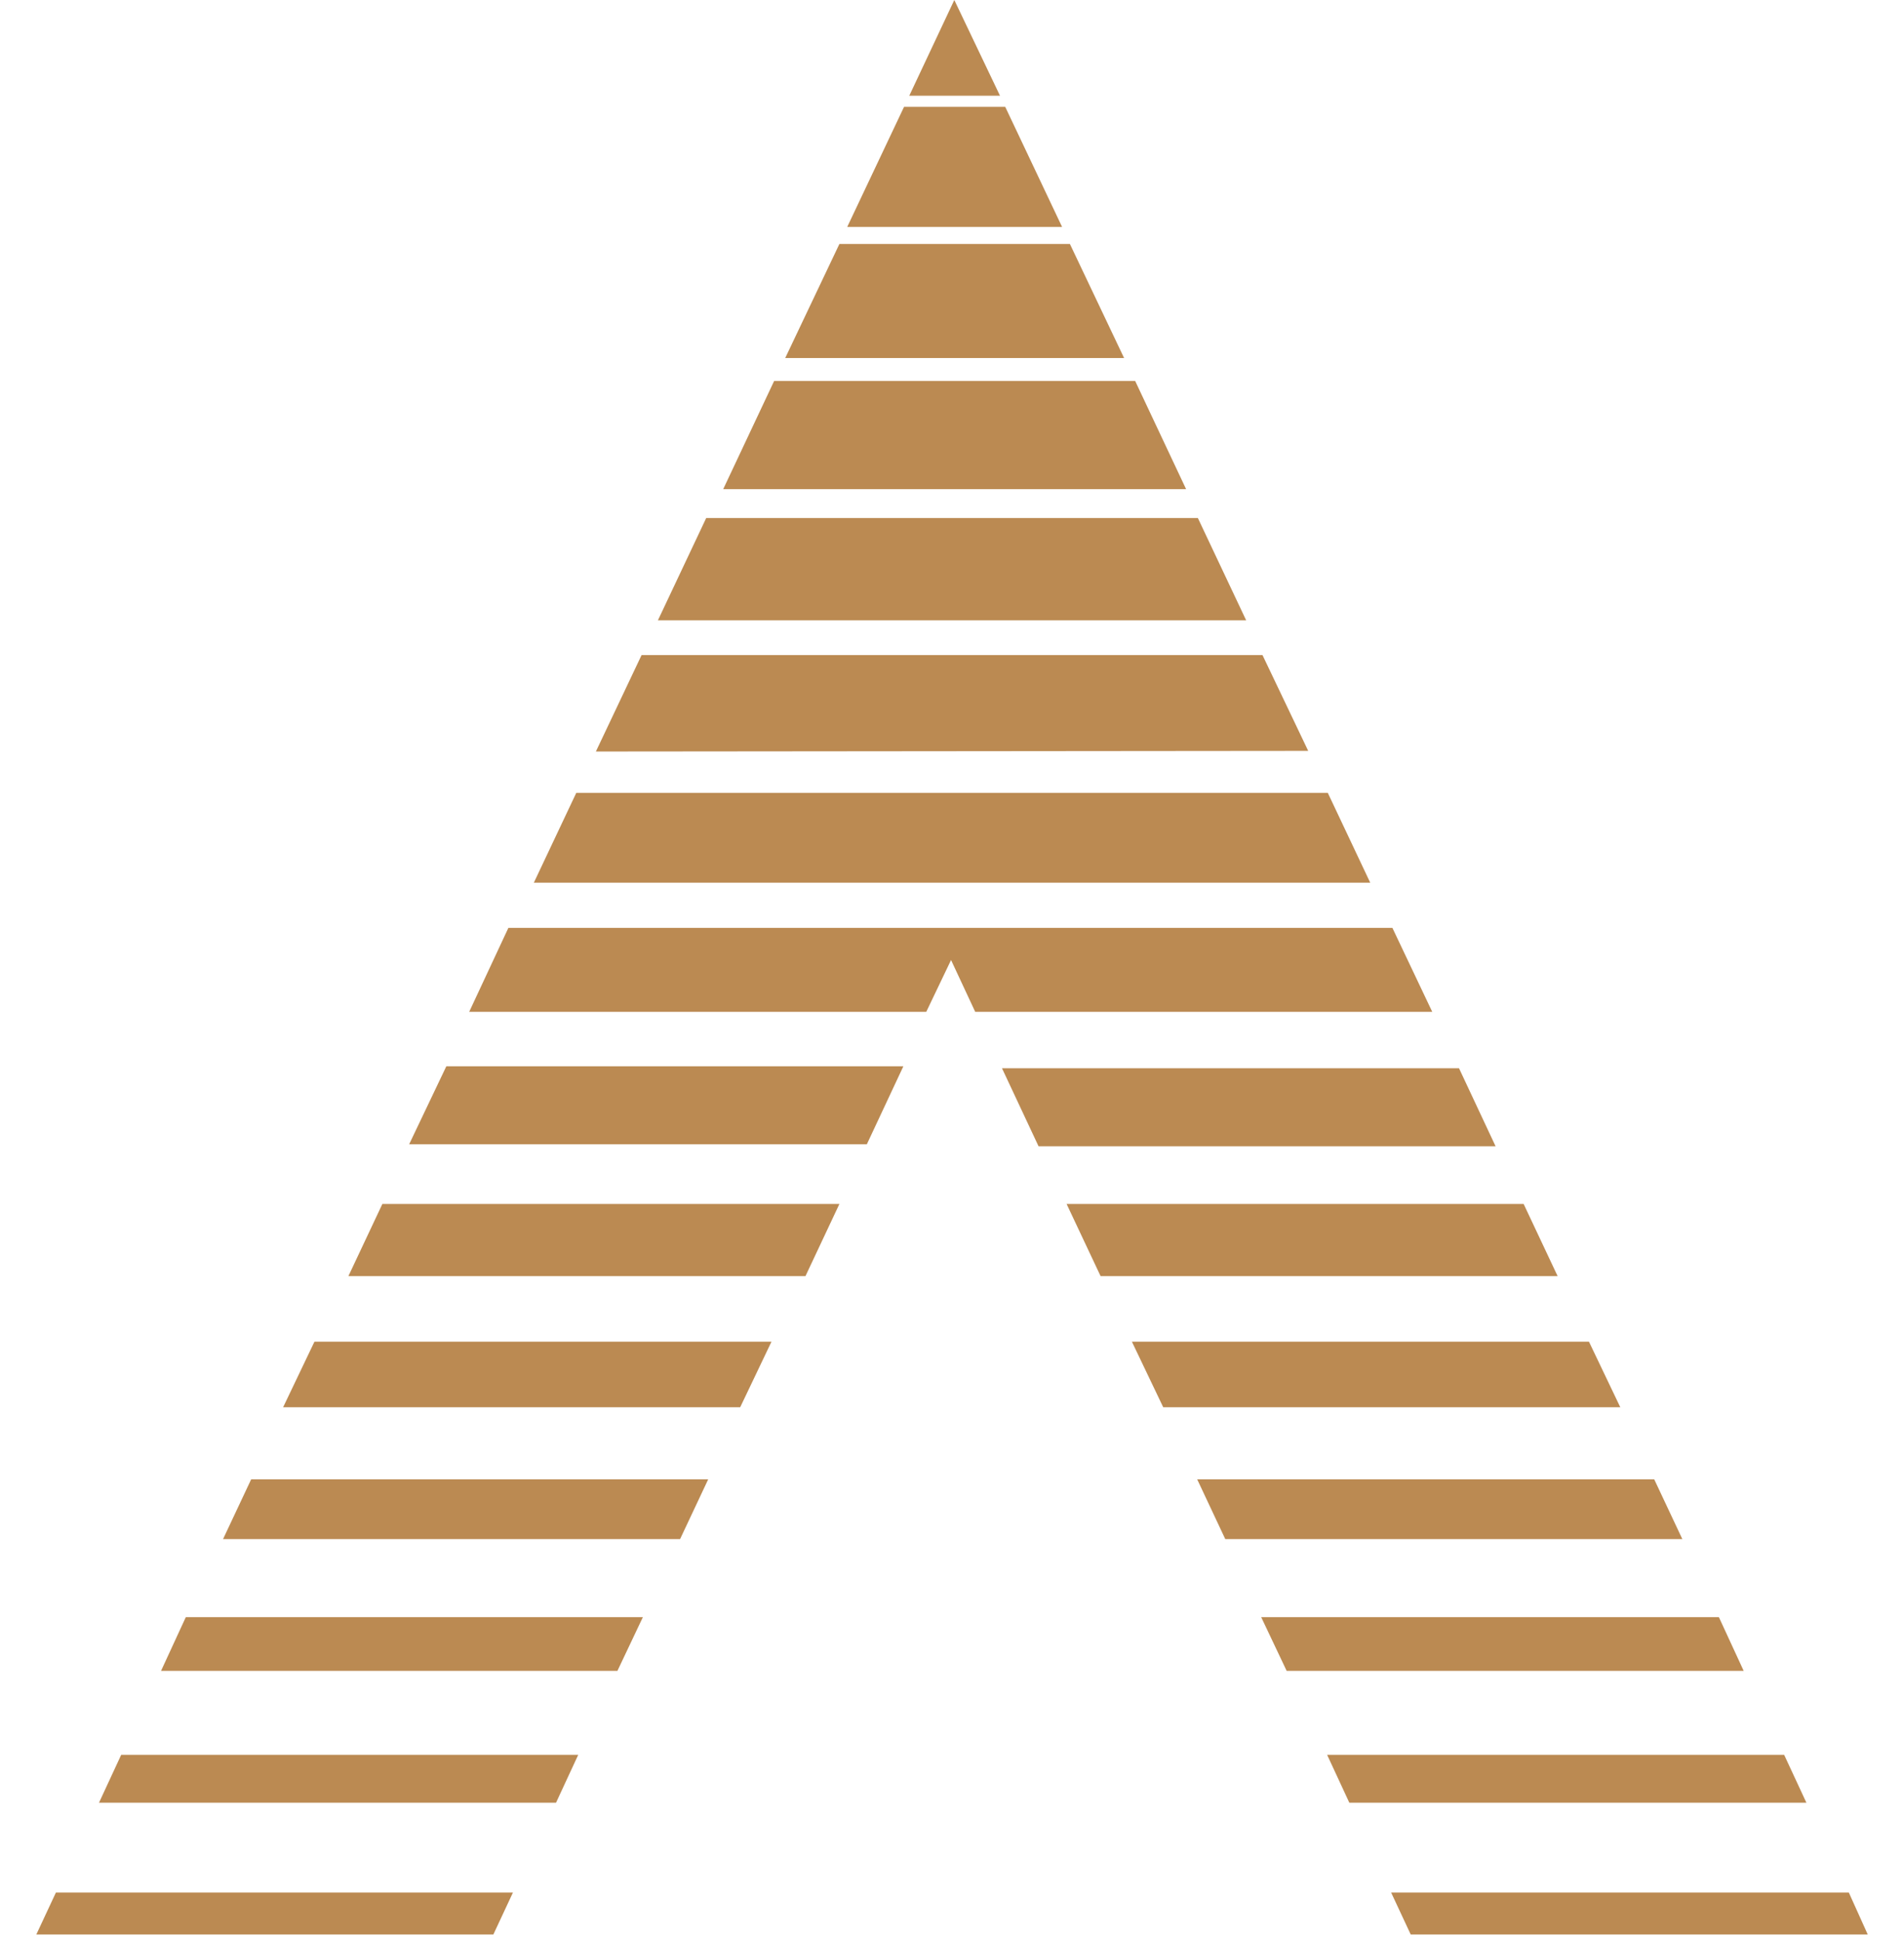 <svg xmlns="http://www.w3.org/2000/svg" width="52" height="53" viewBox="0 0 52 53" fill="none"><path fill-rule="evenodd" clip-rule="evenodd" d="M38.028 25.336L26.42 25.336L13.884 25.336L12.814 27.628L25.297 27.628L25.974 26.213L26.634 27.628L39.116 27.628L38.028 25.336ZM50.493 51.675L38.011 51.675L37.993 51.675L38.528 52.821L51.01 52.821L50.493 51.675ZM3.31 47.915L2.704 49.222L15.186 49.222L15.792 47.915L3.31 47.915ZM48.727 47.915L36.245 47.915L36.851 49.222L49.334 49.222L48.727 47.915ZM5.075 44.155L4.398 45.623L16.862 45.623L17.558 44.155L5.075 44.155ZM46.944 44.155L34.462 44.155L34.444 44.155L35.14 45.623L47.622 45.623L46.944 44.155ZM6.859 40.394L6.092 42.024L18.574 42.024L19.341 40.394L6.859 40.394ZM45.179 40.394L32.697 40.394L33.463 42.024L45.946 42.024L45.179 40.394ZM8.588 36.634L7.732 38.425L20.215 38.425L21.07 36.634L8.588 36.634ZM43.396 36.634L30.913 36.634L31.769 38.425L44.252 38.425L43.396 36.634ZM10.443 32.874L9.515 34.844L21.998 34.844L22.925 32.874L10.443 32.874ZM41.612 32.874L29.13 32.874L30.058 34.844L42.54 34.844L41.612 32.874ZM12.19 29.114L11.174 31.245L23.674 31.245L24.672 29.114L12.19 29.114ZM39.847 29.168L27.365 29.168L28.364 31.299L40.846 31.299L39.847 29.168ZM15.739 21.648L14.58 24.101L37.422 24.101L36.263 21.648L15.739 21.648ZM17.522 17.887L16.274 20.52L35.728 20.502L34.48 17.887L17.522 17.887ZM19.287 14.145L17.968 16.938L34.034 16.938L32.715 14.145L19.287 14.145ZM21.142 10.403L19.751 13.357L32.394 13.357L31.003 10.403L21.142 10.403ZM22.925 6.661L21.445 9.776L30.7 9.776L29.22 6.661L22.925 6.661ZM24.69 2.918L23.139 6.195L29.006 6.195L27.454 2.918L24.69 2.918ZM26.063 -0L24.833 2.614L27.311 2.614L26.063 -0Z" fill="#BB8A52"></path><path d="M0.992 52.821L1.527 51.675L14.009 51.675L13.474 52.821L0.992 52.821Z" fill="#BB8A52"></path></svg>